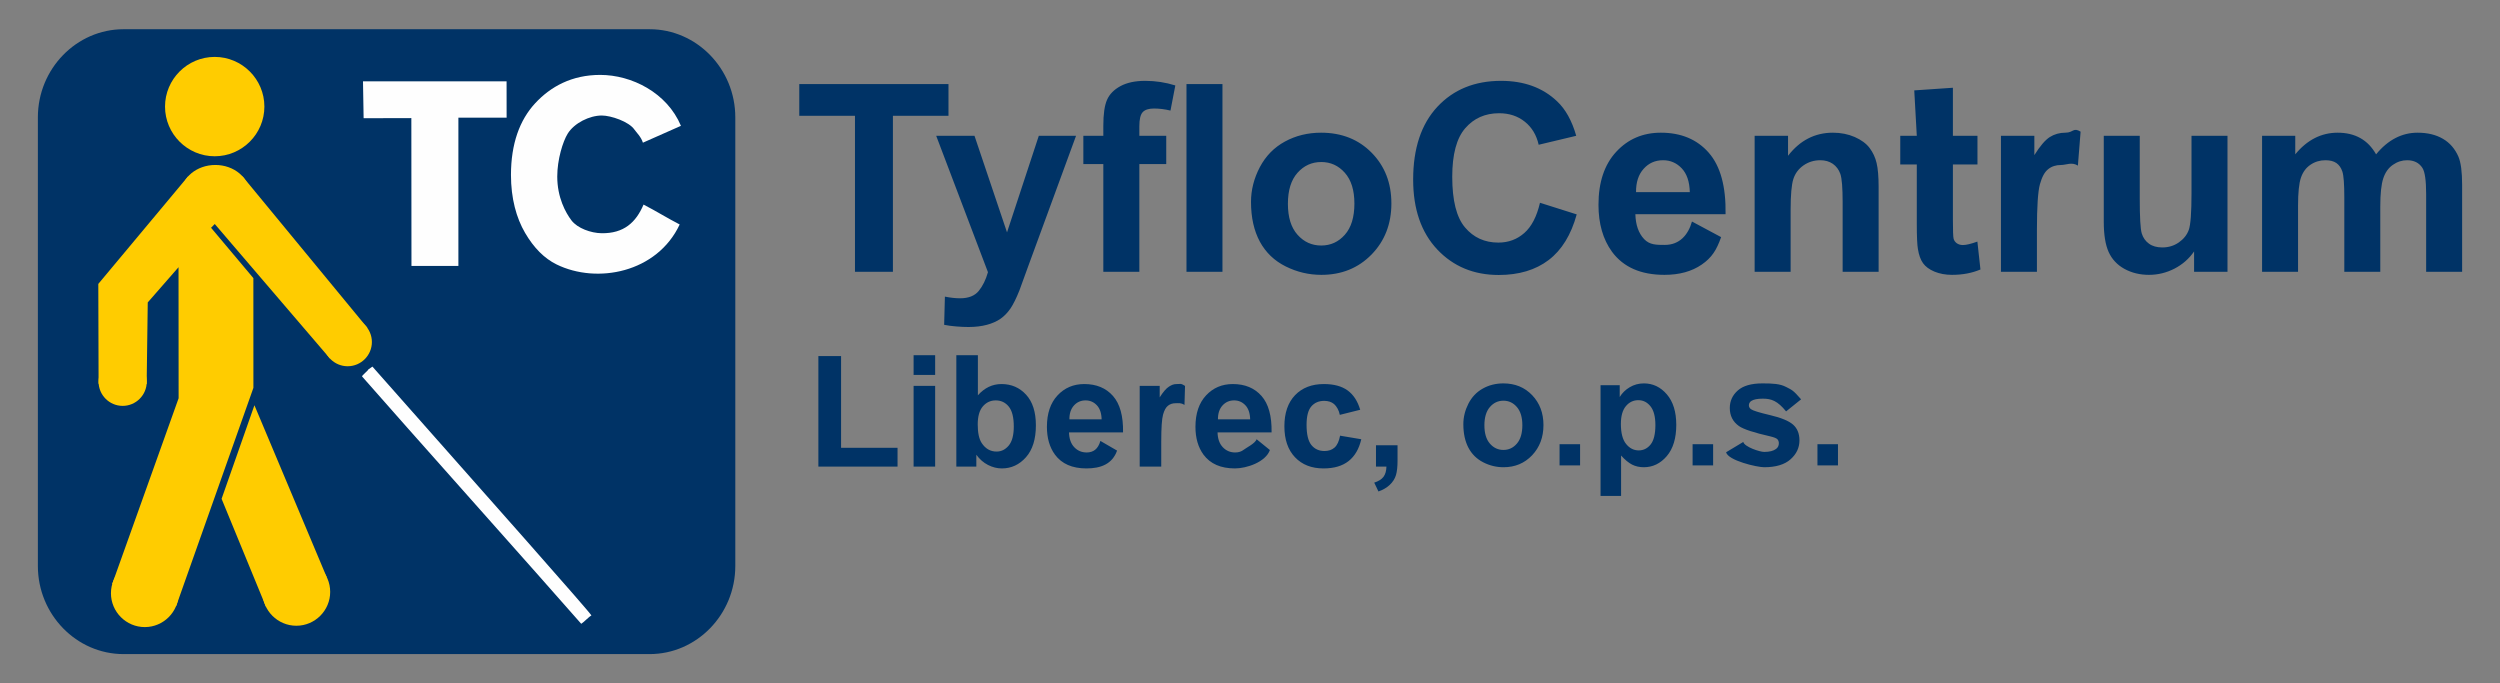 <?xml version="1.0" encoding="UTF-8" standalone="no"?><!-- Generator: Gravit.io --><svg xmlns="http://www.w3.org/2000/svg" xmlns:xlink="http://www.w3.org/1999/xlink" style="isolation:isolate" viewBox="0 0 5102.362 1394.609" width="5102.362pt" height="1394.609pt"><rect x="0" y="0" width="5102.362" height="1394.609" fill="#808080" stroke="none"/><defs><clipPath id="_clipPath_ddrwQEnCLNQ6DRKFfNejCOwWJv5lsQ6d"><rect width="5102.362" height="1394.609"/></clipPath></defs><g clip-path="url(#_clipPath_ddrwQEnCLNQ6DRKFfNejCOwWJv5lsQ6d)"><rect width="5102.362" height="1394.609" style="fill:rgb(0,0,0)" fill-opacity="0"/><path d=" M 0 0 L 5102.362 0 L 5102.362 1394.609 L 0 1394.609" fill-rule="evenodd" fill="none"/><path d=" M 1744.942 554.715 L 1744.942 236.379 L 1631.268 236.379 L 1631.268 171.517 L 1935.796 171.517 L 1935.796 236.379 L 1822.39 236.379 L 1822.39 554.715 L 1744.942 554.715 Z  M 1910.723 277.152 L 1988.884 277.152 L 2055.269 474.239 L 2120.137 277.152 L 2196.157 277.152 L 2098.188 544.276 L 2080.612 592.632 C 2074.187 608.78 2068.03 621.183 2062.229 629.747 C 2056.343 638.313 2049.647 645.181 2042.065 650.535 C 2034.481 655.801 2025.204 659.991 2014.138 662.938 C 2003.075 665.879 1990.58 667.399 1976.573 667.399 C 1962.474 667.399 1940.609 665.879 1926.96 662.938 L 1928.483 605.391 C 1939.99 607.714 1950.342 608.78 1959.623 608.78 C 1976.663 608.78 1989.335 603.787 1997.542 593.791 C 2005.662 583.799 2011.997 571.041 2016.368 555.517 L 1910.723 277.152 Z  M 2211.059 277.152 L 2251.834 277.152 L 2251.834 256.188 C 2251.834 232.898 2254.33 215.415 2259.328 203.905 C 2264.327 192.394 2273.427 183.028 2286.721 175.798 C 2300.104 168.572 2316.97 165.004 2337.314 165.004 C 2358.28 165.004 2378.71 168.125 2398.787 174.371 L 2388.885 225.675 C 2377.198 222.82 2365.954 221.48 2355.157 221.48 C 2344.449 221.48 2336.866 223.892 2332.228 228.885 C 2327.585 233.883 2325.355 243.429 2325.355 257.525 L 2325.355 277.152 L 2380.232 277.152 L 2380.232 334.878 L 2325.355 334.878 L 2325.355 554.715 L 2251.834 554.715 L 2251.834 334.878 L 2211.059 334.878 L 2211.059 277.152 Z  M 2421.542 554.715 L 2421.542 171.517 L 2494.976 171.517 L 2494.976 554.715 L 2421.542 554.715 Z  M 2553.239 411.964 C 2553.239 387.608 2559.306 363.963 2571.264 341.121 C 2583.307 318.372 2600.35 300.886 2622.389 288.931 C 2644.427 276.886 2669.052 270.819 2696.268 270.819 C 2738.202 270.819 2772.646 284.47 2799.504 311.768 C 2826.359 339.07 2839.744 373.51 2839.744 415.175 C 2839.744 457.108 2826.18 491.905 2799.146 519.564 C 2772.025 547.217 2737.936 560.958 2696.803 560.958 C 2671.282 560.958 2647.105 555.249 2623.998 543.739 C 2600.884 532.23 2583.307 515.369 2571.264 493.151 C 2559.306 470.939 2553.239 443.905 2553.239 411.964 Z  M 2628.546 415.888 C 2628.546 443.457 2635.06 464.513 2648.178 479.147 C 2661.205 493.775 2677.352 501.094 2696.539 501.094 C 2715.721 501.094 2731.779 493.775 2744.717 479.147 C 2757.744 464.513 2764.259 443.281 2764.259 415.353 C 2764.259 388.23 2757.744 367.266 2744.717 352.632 C 2731.779 337.999 2715.721 330.683 2696.539 330.683 C 2677.352 330.683 2661.205 337.999 2648.178 352.632 C 2635.06 367.266 2628.546 388.412 2628.546 415.888 Z  M 3143.022 413.839 L 3217.975 437.571 C 3206.462 479.416 3187.368 510.46 3160.602 530.8 C 3133.921 551.056 3099.927 561.227 3058.793 561.227 C 3007.932 561.227 2966.086 543.828 2933.342 509.125 C 2900.599 474.328 2884.177 426.772 2884.177 366.549 C 2884.177 302.761 2900.684 253.241 2933.611 217.909 C 2966.534 182.672 3009.81 165.004 3063.522 165.004 C 3110.365 165.004 3148.468 178.832 3177.732 206.58 C 3195.221 222.907 3208.248 246.459 3216.99 277.152 L 3140.347 295.443 C 3135.883 275.545 3126.429 259.845 3111.974 248.335 C 3097.609 236.824 3080.118 231.115 3059.597 231.115 C 3031.225 231.115 3008.112 241.285 2990.45 261.717 C 2972.779 282.057 2963.947 315.069 2963.947 360.753 C 2963.947 409.197 2972.598 443.723 2990.089 464.244 C 3007.49 484.856 3030.15 495.116 3057.993 495.116 C 3078.599 495.116 3096.268 488.604 3111.079 475.489 C 3125.892 462.462 3136.507 441.853 3143.022 413.839 Z  M 3453.217 452.118 L 3512.697 483.96 C 3503.238 510.816 3493.558 525.847 3473.246 539.905 C 3452.961 553.948 3427.565 560.958 3397.05 560.958 C 3348.778 560.958 3313.088 545.257 3289.89 513.673 C 3271.596 488.421 3262.405 456.482 3262.405 418.029 C 3262.405 371.995 3274.456 335.947 3298.543 309.898 C 3322.546 283.846 3352.97 270.819 3389.731 270.819 C 3431.049 270.819 3463.611 284.47 3487.525 311.768 C 3511.349 339.07 3522.77 380.827 3521.787 437.123 L 3337.712 437.123 C 3338.249 458.893 3344.159 475.826 3355.471 487.89 C 3366.821 499.998 3380.989 499.84 3397.85 499.84 C 3427.776 499.84 3445.469 479.597 3453.217 452.118 Z  M 3448.801 392.156 C 3448.269 370.831 3442.821 354.683 3432.384 343.621 C 3421.943 332.558 3409.185 327.025 3394.195 327.025 C 3378.132 327.025 3364.928 332.913 3354.489 344.603 C 3344.048 356.202 3338.876 372.082 3339.055 392.156 L 3448.801 392.156 Z  M 3834.163 554.715 L 3760.736 554.715 L 3760.736 413.034 C 3760.736 383.058 3759.127 363.695 3756.007 354.863 C 3752.881 346.12 3747.709 339.252 3740.66 334.34 C 3733.61 329.525 3725.134 327.025 3715.227 327.025 C 3702.468 327.025 3691.047 330.506 3680.964 337.464 C 3670.886 344.513 3663.923 353.703 3660.176 365.215 C 3656.432 376.719 3654.554 397.955 3654.554 429.002 L 3654.554 554.715 L 3581.12 554.715 L 3581.12 277.152 L 3649.29 277.152 L 3649.29 317.924 C 3673.559 286.521 3704.074 270.819 3740.834 270.819 C 3756.984 270.819 3771.889 273.762 3785.269 279.558 C 3798.654 285.449 3808.827 292.857 3815.695 301.956 C 3822.566 311.056 3827.381 321.316 3830.06 332.826 C 3832.827 344.337 3834.163 360.753 3834.163 382.165 L 3834.163 554.715 Z  M 4035.905 277.152 L 4035.905 335.681 L 3985.76 335.681 L 3985.76 447.562 C 3985.76 470.222 3986.208 483.429 3987.188 487.176 C 3988.17 490.921 3990.314 493.955 3993.703 496.454 C 3997.095 498.861 4001.286 500.111 4006.106 500.111 C 4012.976 500.111 4022.791 497.702 4035.729 493.065 L 4041.976 549.985 C 4024.842 557.3 4005.571 560.958 3983.888 560.958 C 3970.679 560.958 3958.724 558.728 3948.111 554.359 C 3937.491 549.898 3929.728 544.096 3924.73 537.047 C 3919.734 530.002 3916.345 520.454 3914.378 508.409 C 3912.867 499.932 3912.06 482.626 3912.06 456.661 L 3912.06 335.681 L 3878.335 335.681 L 3878.335 277.152 L 3912.06 277.152 L 3906.896 184.481 L 3985.76 179.101 L 3985.76 277.152 L 4035.905 277.152 Z  M 4157.254 554.715 L 4083.819 554.715 L 4083.819 277.152 L 4151.99 277.152 L 4151.99 316.586 C 4163.681 297.942 4174.21 285.628 4183.487 279.741 C 4192.856 273.85 4203.385 270.819 4215.251 270.819 C 4232.026 270.819 4230.87 259.408 4246.393 268.688 L 4240.86 338.006 C 4228.544 330.067 4217.036 336.753 4206.419 336.753 C 4196.067 336.753 4187.413 339.518 4180.275 345.227 C 4173.048 350.849 4167.513 361.108 4163.41 375.917 C 4159.305 390.729 4157.254 421.779 4157.254 468.977 L 4157.254 554.715 Z  M 4478.021 554.715 L 4478.021 513.138 C 4467.852 527.946 4454.556 539.638 4438.137 548.202 C 4421.631 556.676 4404.23 560.958 4385.939 560.958 C 4367.291 560.958 4350.609 556.858 4335.793 548.736 C 4320.983 540.528 4310.276 529.018 4303.585 514.21 C 4296.98 499.398 4293.681 478.878 4293.681 452.737 L 4293.681 277.152 L 4367.114 277.152 L 4367.114 404.647 C 4367.114 443.723 4368.452 467.636 4371.221 476.469 C 4373.896 485.212 4378.804 492.172 4385.939 497.346 C 4393.077 502.521 4402.178 505.017 4413.154 505.017 C 4425.737 505.017 4436.978 501.628 4446.88 494.76 C 4456.784 487.797 4463.564 479.324 4467.225 469.151 C 4470.883 458.893 4472.758 433.914 4472.758 394.208 L 4472.758 277.152 L 4546.192 277.152 L 4546.192 554.715 L 4478.021 554.715 Z  M 4616.766 277.152 L 4684.491 277.152 L 4684.491 314.983 C 4708.673 285.541 4737.579 270.819 4771.039 270.819 C 4788.796 270.819 4804.233 274.473 4817.261 281.792 C 4830.375 289.108 4841.081 300.17 4849.47 314.983 C 4861.606 300.17 4874.807 289.108 4888.906 281.792 C 4903.005 274.473 4918.081 270.819 4934.145 270.819 C 4954.485 270.819 4971.799 275.011 4985.893 283.309 C 4999.99 291.516 5010.524 303.741 5017.481 319.712 C 5022.568 331.579 5025.065 350.757 5025.065 377.256 L 5025.065 554.715 L 4951.631 554.715 L 4951.631 396.082 C 4951.631 368.513 4949.134 350.757 4944.046 342.728 C 4937.266 332.289 4926.824 327.025 4912.733 327.025 C 4902.381 327.025 4892.746 330.149 4883.645 336.484 C 4874.633 342.728 4868.118 351.916 4864.103 364.051 C 4860.087 376.185 4858.036 395.28 4858.036 421.418 L 4858.036 554.715 L 4784.602 554.715 L 4784.602 402.595 C 4784.602 375.561 4783.266 358.164 4780.675 350.312 C 4778.087 342.462 4773.983 336.663 4768.537 332.826 C 4763.01 328.987 4755.605 327.025 4746.146 327.025 C 4734.815 327.025 4724.642 330.059 4715.63 336.216 C 4706.53 342.28 4700.015 351.118 4696.089 362.623 C 4692.165 374.134 4690.197 393.135 4690.197 419.814 L 4690.197 554.715 L 4616.766 554.715" fill-rule="evenodd" fill="rgb(0,51,102)"/><path d=" M 1670.254 952.327 L 1670.254 726.731 L 1716.594 726.731 L 1716.594 913.985 L 1831.83 913.985 L 1831.83 952.327 L 1670.254 952.327 Z  M 1864.592 765.231 L 1864.592 724.878 L 1908.577 724.878 L 1908.577 765.231 L 1864.592 765.231 Z  M 1864.592 952.327 L 1864.592 787.578 L 1908.577 787.578 L 1908.577 952.327 L 1864.592 952.327 Z  M 1951.819 952.327 L 1951.819 724.878 L 1995.805 724.878 L 1995.805 806.804 C 2009.38 791.497 2025.417 783.82 2044.016 783.82 C 2064.27 783.82 2080.999 791.128 2094.308 805.638 C 2107.565 820.15 2114.19 841.011 2114.19 868.233 C 2114.19 896.349 2107.404 918.061 2093.882 933.264 C 2080.359 948.461 2063.953 956.032 2044.656 956.032 C 2035.142 956.032 2025.788 953.704 2016.542 948.99 C 2007.297 944.276 1999.333 937.34 1992.65 928.126 L 1992.65 952.327 L 1951.819 952.327 Z  M 1995.486 866.379 C 1995.486 883.43 1998.209 896.035 2003.61 904.244 C 2011.25 915.839 2021.353 921.611 2034.017 921.611 C 2043.693 921.611 2051.977 917.482 2058.821 909.274 C 2065.663 901.066 2069.083 888.088 2069.083 870.405 C 2069.083 851.603 2065.608 837.994 2058.713 829.677 C 2051.872 821.364 2043.053 817.18 2032.256 817.18 C 2021.725 817.18 2012.964 821.259 2005.959 829.364 C 1998.957 837.517 1995.486 849.804 1995.486 866.379 Z  M 2245.833 899.899 L 2279.898 919.651 C 2270.159 947.042 2246.802 956.032 2217.347 956.032 C 2188.427 956.032 2167.05 946.712 2153.153 927.968 C 2142.199 912.978 2136.693 894.021 2136.693 871.198 C 2136.693 843.869 2143.908 822.475 2158.339 807.012 C 2172.717 791.549 2190.942 783.82 2212.963 783.82 C 2237.709 783.82 2257.217 791.92 2271.542 808.126 C 2285.815 824.329 2292.654 849.112 2292.067 882.529 L 2181.805 882.529 C 2182.12 895.451 2185.652 905.513 2192.441 912.663 C 2199.227 919.865 2207.725 923.465 2217.826 923.465 C 2224.72 923.465 2230.493 921.611 2235.197 917.903 C 2239.902 914.145 2243.48 908.16 2245.833 899.899 Z  M 2248.348 855.84 C 2248.026 843.181 2244.764 833.596 2238.512 827.031 C 2232.257 820.464 2224.613 817.18 2215.636 817.18 C 2206.013 817.18 2198.106 820.676 2191.851 827.613 C 2185.597 834.499 2182.498 843.924 2182.605 855.84 L 2248.348 855.84 Z  M 2370.046 952.327 L 2326.061 952.327 L 2326.061 787.578 L 2366.891 787.578 L 2366.891 810.983 C 2373.895 799.918 2380.195 792.595 2385.76 789.116 C 2391.366 785.608 2395.002 783.82 2402.11 783.82 C 2412.156 783.82 2409.283 782.108 2418.582 787.617 L 2417.45 826.481 C 2410.073 821.764 2405.858 822.954 2399.498 822.954 C 2393.296 822.954 2388.111 824.595 2383.837 827.984 C 2379.505 831.324 2376.192 837.411 2373.736 846.202 C 2371.276 854.994 2370.046 873.423 2370.046 901.434 L 2370.046 952.327 Z  M 2564.631 896.457 L 2591.789 918.506 C 2583.041 943.115 2544.317 956.032 2520.507 956.032 C 2491.586 956.032 2470.209 946.712 2456.31 927.968 C 2445.355 912.978 2439.849 894.021 2439.849 871.198 C 2439.849 843.869 2447.064 822.475 2461.495 807.012 C 2475.876 791.549 2494.099 783.82 2516.122 783.82 C 2540.867 783.82 2560.375 791.92 2574.699 808.126 C 2588.972 824.329 2595.813 849.112 2595.226 882.529 L 2484.961 882.529 C 2485.279 895.451 2488.809 905.513 2495.597 912.663 C 2502.384 919.865 2510.884 923.465 2520.983 923.465 C 2527.877 923.465 2533.665 921.626 2538.353 917.903 C 2543.069 914.161 2562.277 904.718 2564.631 896.457 Z  M 2551.503 855.84 C 2551.182 843.181 2547.922 833.596 2541.668 827.031 C 2535.413 820.464 2527.769 817.18 2518.792 817.18 C 2509.169 817.18 2501.262 820.676 2495.008 827.613 C 2488.756 834.499 2485.654 843.924 2485.761 855.84 L 2551.503 855.84 Z  M 2776.091 836.3 L 2734.478 846.708 C 2733.034 838.13 2727.932 828.99 2722.749 824.648 C 2717.564 820.306 2710.886 818.133 2702.654 818.133 C 2691.641 818.133 2682.932 821.896 2676.41 829.364 C 2669.889 836.88 2666.632 849.433 2666.632 867.014 C 2666.632 886.556 2669.942 900.378 2676.57 908.425 C 2683.201 916.476 2692.071 920.5 2703.241 920.5 C 2711.631 920.5 2718.423 918.17 2723.768 913.458 C 2729.109 908.742 2732.853 900.639 2735.044 889.202 L 2778.281 896.457 C 2773.791 916.102 2765.136 930.986 2752.414 940.992 C 2739.692 951.055 2722.644 956.032 2701.211 956.032 C 2676.892 956.032 2657.489 948.461 2643.058 933.264 C 2628.575 918.061 2621.359 896.987 2621.359 870.084 C 2621.359 842.918 2628.627 821.735 2643.111 806.591 C 2657.649 791.393 2677.265 783.82 2702.012 783.82 C 2722.269 783.82 2738.354 788.162 2750.329 796.792 C 2762.247 805.427 2770.853 818.612 2776.091 836.3 Z  M 2808.32 908.742 L 2852.308 908.742 L 2852.308 939.934 C 2852.308 952.54 2851.239 962.494 2849.048 969.801 C 2846.857 977.057 2842.688 983.624 2836.595 989.397 C 2830.501 995.219 2822.751 999.774 2813.345 1003.058 L 2804.736 985.052 C 2813.611 982.142 2819.918 978.171 2823.66 973.138 C 2827.452 968.056 2829.433 961.114 2829.645 952.327 L 2808.32 952.327" fill-rule="evenodd" fill="rgb(0,51,102)"/><path d=" M 2986.602 865.734 C 2986.602 851.366 2990.065 837.425 2996.888 823.953 C 3003.767 810.535 3013.491 800.224 3026.068 793.171 C 3038.648 786.068 3052.702 782.49 3068.234 782.49 C 3092.169 782.49 3111.824 790.541 3127.15 806.641 C 3142.482 822.743 3150.119 843.052 3150.119 867.627 C 3150.119 892.357 3142.376 912.879 3126.95 929.188 C 3111.469 945.501 3092.014 953.601 3068.539 953.601 C 3053.974 953.601 3040.176 950.236 3026.985 943.45 C 3013.797 936.663 3003.767 926.717 2996.888 913.614 C 2990.065 900.512 2986.602 884.57 2986.602 865.734 Z  M 3029.584 868.046 C 3029.584 884.307 3033.302 896.723 3040.786 905.352 C 3048.223 913.982 3057.437 918.298 3068.384 918.298 C 3079.337 918.298 3088.5 913.982 3095.887 905.352 C 3103.32 896.723 3107.039 884.199 3107.039 867.73 C 3107.039 851.734 3103.32 839.371 3095.887 830.741 C 3088.5 822.112 3079.337 817.798 3068.384 817.798 C 3057.437 817.798 3048.223 822.112 3040.786 830.741 C 3033.302 839.371 3029.584 851.842 3029.584 868.046 Z  M 3182.965 949.92 L 3182.965 906.617 L 3224.872 906.617 L 3224.872 949.92 L 3182.965 949.92 Z  M 3266.632 786.225 L 3305.743 786.225 L 3305.743 810.273 C 3310.783 802.008 3317.656 795.331 3326.315 790.224 C 3334.974 785.068 3344.598 782.49 3355.135 782.49 C 3373.523 782.49 3389.155 789.961 3401.937 804.853 C 3414.767 819.745 3421.184 840.527 3421.184 867.15 C 3421.184 894.461 3414.717 915.72 3401.834 930.876 C 3388.899 946.027 3373.218 953.601 3354.829 953.601 C 3346.07 953.601 3338.131 951.816 3330.999 948.238 C 3323.921 944.606 3316.435 938.449 3308.542 929.714 L 3308.542 1012.22 L 3266.632 1012.22 L 3266.632 786.225 Z  M 3308.134 865.313 C 3308.134 883.675 3311.649 897.303 3318.726 906.034 C 3325.754 914.825 3334.362 919.244 3344.543 919.244 C 3354.274 919.244 3362.368 915.193 3368.833 907.143 C 3375.3 899.093 3378.563 885.831 3378.563 867.466 C 3378.563 850.263 3375.201 837.527 3368.533 829.214 C 3361.86 820.9 3353.612 816.742 3343.781 816.742 C 3333.546 816.742 3325.043 820.795 3318.269 829.006 C 3311.494 837.161 3308.134 849.264 3308.134 865.313 Z  M 3454.489 949.92 L 3454.489 906.617 L 3496.397 906.617 L 3496.397 949.92 L 3454.489 949.92 Z  M 3522.862 923.057 L 3557.935 901.982 C 3560.035 911.902 3591.532 922.348 3600.535 922.348 C 3611.382 922.348 3619.53 920.297 3624.981 916.142 C 3628.7 913.297 3630.532 909.405 3630.532 904.617 C 3630.532 901.303 3629.513 898.566 3627.525 896.407 C 3625.437 894.356 3620.752 892.463 3613.523 890.727 C 3579.708 883.045 3558.27 875.993 3549.206 869.626 C 3536.679 860.783 3530.417 848.472 3530.417 832.74 C 3530.417 818.586 3535.813 806.641 3546.659 797.013 C 3557.506 787.333 3574.312 782.49 3597.073 782.49 C 3618.769 782.49 3633.084 783.341 3645.453 789.824 C 3656.773 795.757 3659.304 795.686 3675.934 815.015 L 3645.316 839.626 C 3627.831 818.254 3615.596 813.64 3597.839 813.64 C 3586.787 813.64 3578.894 815.22 3574.107 818.43 C 3570.95 820.692 3569.372 823.639 3569.372 827.216 C 3569.372 830.32 3570.75 832.898 3573.549 835.054 C 3577.317 837.949 3590.355 842.001 3612.709 847.26 C 3635.012 852.475 3650.593 858.892 3659.457 866.521 C 3668.216 874.255 3672.595 884.992 3672.595 898.725 C 3672.595 913.719 3666.535 926.664 3654.364 937.451 C 3642.245 948.238 3624.32 953.601 3600.535 953.601 C 3586.028 953.601 3527.102 940.055 3522.862 923.057 Z  M 3709.312 949.92 L 3709.312 906.617 L 3751.22 906.617 L 3751.22 949.92" fill-rule="evenodd" fill="rgb(0,51,102)"/><path d=" M 252.176 59.64 L 1325.836 59.64 C 1422.017 59.64 1500.712 140.533 1500.712 239.403 L 1500.712 1155.209 C 1500.712 1254.079 1422.017 1334.971 1325.836 1334.971 L 252.176 1334.971 C 155.993 1334.971 77.3 1254.079 77.3 1155.209 L 77.3 239.403 C 77.3 140.533 155.993 59.64 252.176 59.64 Z " fill-rule="evenodd" fill="rgb(0,51,102)"/><path d=" M 740.856 165.966 L 1033.908 165.966 L 1033.974 240.124 L 935.547 240.124 L 935.547 542.711 L 839.774 542.711 L 839.534 241.029 L 742.131 241.267" fill-rule="evenodd" fill="rgb(254,254,254)"/><path d=" M 1313.446 417.549 C 1339.301 430.872 1361.331 444.828 1387.193 458.154 C 1341.086 556.513 1218.41 580.255 1135.773 539.618 C 1111.037 527.456 1089.615 506.023 1071.684 475.355 C 1053.772 444.723 1042.859 404.897 1042.859 357.13 C 1042.859 293.402 1060.595 245.027 1092.151 210.865 C 1123.751 176.655 1167.167 152.88 1224.904 152.88 C 1289.158 152.88 1361.399 189.102 1389.753 256.809 L 1312.129 291.229 C 1308.703 279.49 1298.534 269.92 1294.796 264.461 C 1283.643 248.166 1246.904 235.755 1228.22 235.755 C 1203.147 235.755 1172.086 251.1 1158.667 272.733 C 1148.639 288.894 1137.326 325.777 1137.326 360.284 C 1137.326 403.038 1154.345 434.066 1166.388 449.895 C 1178.459 465.761 1205.926 475.7 1227.729 476.003 C 1273.276 476.637 1297.898 454.04 1313.446 417.549 Z " fill-rule="evenodd" fill="rgb(254,254,254)"/><path d=" M 1186.257 1273.136 C 1104.311 1179.439 820.361 861.486 738.918 768.294 C 738.918 765.763 751.492 756.302 751.492 754.274 C 754.021 752.248 757.057 750.223 760.09 748.198 C 1008.46 1028.784 1205.019 1250.567 1207.041 1256.136 C 1201.983 1258.669 1190.81 1270.606 1186.257 1273.136 Z " fill-rule="evenodd" fill="rgb(254,254,254)"/><path d=" M 438.206 116.15 C 494.052 116.15 539.601 161.697 539.601 217.545 C 539.601 273.391 494.052 318.94 438.206 318.94 C 382.357 318.94 336.811 273.391 336.811 217.545 C 336.811 161.697 382.357 116.15 438.206 116.15 Z " fill-rule="evenodd" fill="rgb(255,204,0)"/><path d=" M 709.541 648.567 C 736.788 648.567 759.006 670.788 759.006 698.032 C 759.006 725.278 736.788 747.498 709.541 747.498 C 682.295 747.498 660.076 725.278 660.076 698.032 C 660.076 670.788 682.295 648.567 709.541 648.567 Z " fill-rule="evenodd" fill="rgb(255,204,0)"/><path d=" M 604.806 1138.951 C 642.856 1138.951 673.887 1169.983 673.887 1208.032 C 673.887 1246.081 642.856 1277.114 604.806 1277.114 C 566.756 1277.114 535.725 1246.081 535.725 1208.032 C 535.725 1169.983 566.756 1138.951 604.806 1138.951 Z " fill-rule="evenodd" fill="rgb(255,204,0)"/><path d=" M 439.489 336.682 C 477.783 336.682 509.015 362.899 509.015 395.045 C 509.015 427.188 477.783 453.406 439.489 453.406 C 401.194 453.406 369.962 427.188 369.962 395.045 C 369.962 362.899 401.194 336.682 439.489 336.682 Z " fill-rule="evenodd" fill="rgb(255,204,0)"/><path d=" M 295.508 1141.685 C 333.558 1141.685 364.59 1172.713 364.59 1210.763 C 364.59 1248.813 333.558 1279.844 295.508 1279.844 C 257.461 1279.844 226.43 1248.813 226.43 1210.763 C 226.43 1172.713 257.461 1141.685 295.508 1141.685 Z " fill-rule="evenodd" fill="rgb(255,204,0)"/><path d=" M 250.357 730.088 C 277.426 730.088 299.501 752.164 299.501 779.233 C 299.501 806.301 277.426 828.38 250.357 828.38 C 223.288 828.38 201.211 806.301 201.211 779.233 C 201.211 752.164 223.288 730.088 250.357 730.088 Z " fill-rule="evenodd" fill="rgb(255,204,0)"/><path d=" M 229.056 1191.724 L 364.55 812.745 L 364.369 545.35 L 301.544 617.233 L 299.335 783.675 L 201.211 783.301 L 200.641 579.444 L 383.48 360.438 L 495.29 360.264 L 749.655 668.923 L 673.403 731.721 L 438.325 457.205 L 430.751 464.84 L 517.107 567.597 L 517.193 791.541 L 359.634 1236.681" fill-rule="evenodd" fill="rgb(255,204,0)"/><path d=" M 519.269 827.086 L 666.835 1178.033 L 542.948 1238.695 L 452.247 1018.063" fill-rule="evenodd" fill="rgb(255,204,0)"/></g></svg>
